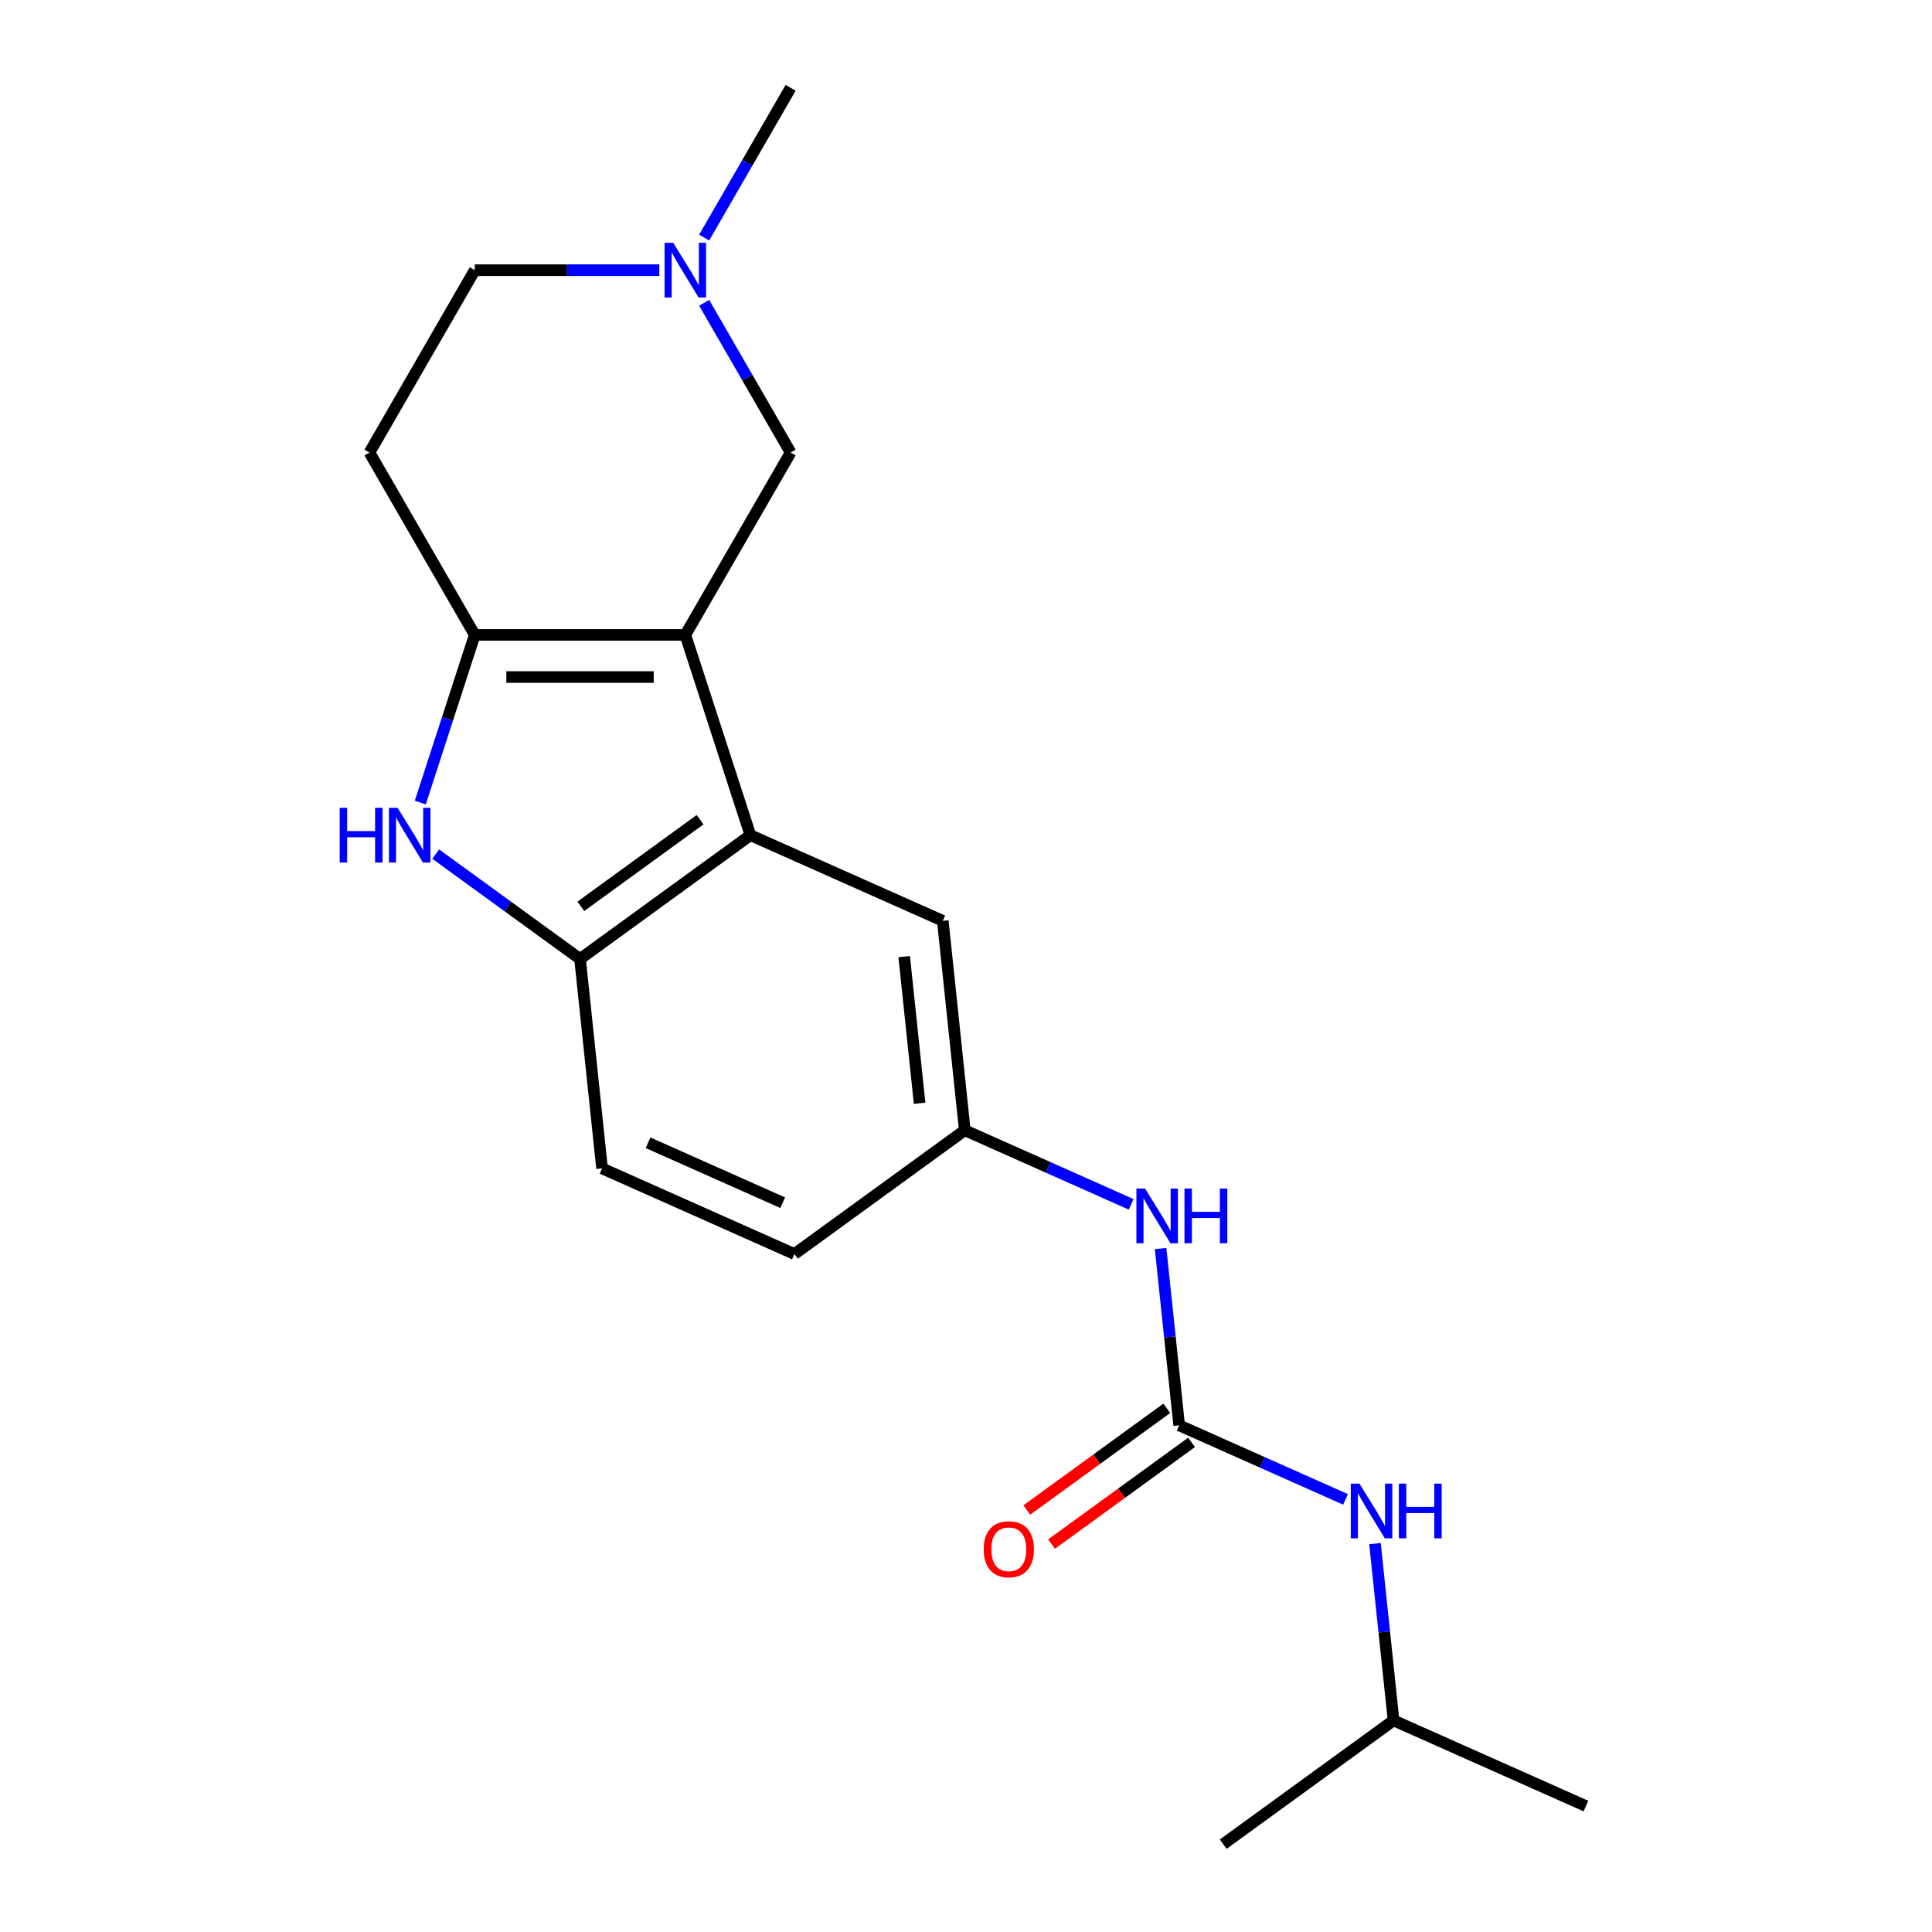 <?xml version='1.0' encoding='iso-8859-1'?>
<svg version='1.1' baseProfile='full'
              xmlns='http://www.w3.org/2000/svg'
                      xmlns:rdkit='http://www.rdkit.org/xml'
                      xmlns:xlink='http://www.w3.org/1999/xlink'
                  xml:space='preserve'
width='1000px' height='1000px' viewBox='0 0 1000 1000'>
<!-- END OF HEADER -->
<rect style='opacity:1.0;fill:#FFFFFF;stroke:none' width='1000' height='1000' x='0' y='0'> </rect>
<path class='bond-0' d='M 354.728,328.631 L 245.734,328.631' style='fill:none;fill-rule:evenodd;stroke:#000000;stroke-width:6px;stroke-linecap:butt;stroke-linejoin:miter;stroke-opacity:1' />
<path class='bond-0' d='M 338.379,350.43 L 262.083,350.43' style='fill:none;fill-rule:evenodd;stroke:#000000;stroke-width:6px;stroke-linecap:butt;stroke-linejoin:miter;stroke-opacity:1' />
<path class='bond-2' d='M 354.728,328.631 L 388.409,432.291' style='fill:none;fill-rule:evenodd;stroke:#000000;stroke-width:6px;stroke-linecap:butt;stroke-linejoin:miter;stroke-opacity:1' />
<path class='bond-5' d='M 354.728,328.631 L 409.226,234.239' style='fill:none;fill-rule:evenodd;stroke:#000000;stroke-width:6px;stroke-linecap:butt;stroke-linejoin:miter;stroke-opacity:1' />
<path class='bond-1' d='M 245.734,328.631 L 231.636,372.019' style='fill:none;fill-rule:evenodd;stroke:#000000;stroke-width:6px;stroke-linecap:butt;stroke-linejoin:miter;stroke-opacity:1' />
<path class='bond-1' d='M 231.636,372.019 L 217.539,415.406' style='fill:none;fill-rule:evenodd;stroke:#0000FF;stroke-width:6px;stroke-linecap:butt;stroke-linejoin:miter;stroke-opacity:1' />
<path class='bond-7' d='M 245.734,328.631 L 191.236,234.239' style='fill:none;fill-rule:evenodd;stroke:#000000;stroke-width:6px;stroke-linecap:butt;stroke-linejoin:miter;stroke-opacity:1' />
<path class='bond-20' d='M 225.517,442.074 L 262.874,469.215' style='fill:none;fill-rule:evenodd;stroke:#0000FF;stroke-width:6px;stroke-linecap:butt;stroke-linejoin:miter;stroke-opacity:1' />
<path class='bond-20' d='M 262.874,469.215 L 300.231,496.356' style='fill:none;fill-rule:evenodd;stroke:#000000;stroke-width:6px;stroke-linecap:butt;stroke-linejoin:miter;stroke-opacity:1' />
<path class='bond-3' d='M 388.409,432.291 L 300.231,496.356' style='fill:none;fill-rule:evenodd;stroke:#000000;stroke-width:6px;stroke-linecap:butt;stroke-linejoin:miter;stroke-opacity:1' />
<path class='bond-3' d='M 362.37,424.265 L 300.645,469.111' style='fill:none;fill-rule:evenodd;stroke:#000000;stroke-width:6px;stroke-linecap:butt;stroke-linejoin:miter;stroke-opacity:1' />
<path class='bond-10' d='M 388.409,432.291 L 487.981,476.623' style='fill:none;fill-rule:evenodd;stroke:#000000;stroke-width:6px;stroke-linecap:butt;stroke-linejoin:miter;stroke-opacity:1' />
<path class='bond-13' d='M 300.231,496.356 L 311.624,604.754' style='fill:none;fill-rule:evenodd;stroke:#000000;stroke-width:6px;stroke-linecap:butt;stroke-linejoin:miter;stroke-opacity:1' />
<path class='bond-4' d='M 610.339,737.75 L 605.529,691.994' style='fill:none;fill-rule:evenodd;stroke:#000000;stroke-width:6px;stroke-linecap:butt;stroke-linejoin:miter;stroke-opacity:1' />
<path class='bond-4' d='M 605.529,691.994 L 600.72,646.238' style='fill:none;fill-rule:evenodd;stroke:#0000FF;stroke-width:6px;stroke-linecap:butt;stroke-linejoin:miter;stroke-opacity:1' />
<path class='bond-9' d='M 610.339,737.75 L 653.392,756.919' style='fill:none;fill-rule:evenodd;stroke:#000000;stroke-width:6px;stroke-linecap:butt;stroke-linejoin:miter;stroke-opacity:1' />
<path class='bond-9' d='M 653.392,756.919 L 696.445,776.088' style='fill:none;fill-rule:evenodd;stroke:#0000FF;stroke-width:6px;stroke-linecap:butt;stroke-linejoin:miter;stroke-opacity:1' />
<path class='bond-12' d='M 603.932,728.932 L 567.705,755.253' style='fill:none;fill-rule:evenodd;stroke:#000000;stroke-width:6px;stroke-linecap:butt;stroke-linejoin:miter;stroke-opacity:1' />
<path class='bond-12' d='M 567.705,755.253 L 531.478,781.573' style='fill:none;fill-rule:evenodd;stroke:#FF0000;stroke-width:6px;stroke-linecap:butt;stroke-linejoin:miter;stroke-opacity:1' />
<path class='bond-12' d='M 616.745,746.568 L 580.518,772.889' style='fill:none;fill-rule:evenodd;stroke:#000000;stroke-width:6px;stroke-linecap:butt;stroke-linejoin:miter;stroke-opacity:1' />
<path class='bond-12' d='M 580.518,772.889 L 544.292,799.209' style='fill:none;fill-rule:evenodd;stroke:#FF0000;stroke-width:6px;stroke-linecap:butt;stroke-linejoin:miter;stroke-opacity:1' />
<path class='bond-6' d='M 409.226,234.239 L 386.851,195.485' style='fill:none;fill-rule:evenodd;stroke:#000000;stroke-width:6px;stroke-linecap:butt;stroke-linejoin:miter;stroke-opacity:1' />
<path class='bond-6' d='M 386.851,195.485 L 364.477,156.732' style='fill:none;fill-rule:evenodd;stroke:#0000FF;stroke-width:6px;stroke-linecap:butt;stroke-linejoin:miter;stroke-opacity:1' />
<path class='bond-14' d='M 341.263,139.847 L 293.499,139.847' style='fill:none;fill-rule:evenodd;stroke:#0000FF;stroke-width:6px;stroke-linecap:butt;stroke-linejoin:miter;stroke-opacity:1' />
<path class='bond-14' d='M 293.499,139.847 L 245.734,139.847' style='fill:none;fill-rule:evenodd;stroke:#000000;stroke-width:6px;stroke-linecap:butt;stroke-linejoin:miter;stroke-opacity:1' />
<path class='bond-16' d='M 364.477,122.962 L 386.851,84.208' style='fill:none;fill-rule:evenodd;stroke:#0000FF;stroke-width:6px;stroke-linecap:butt;stroke-linejoin:miter;stroke-opacity:1' />
<path class='bond-16' d='M 386.851,84.208 L 409.226,45.455' style='fill:none;fill-rule:evenodd;stroke:#000000;stroke-width:6px;stroke-linecap:butt;stroke-linejoin:miter;stroke-opacity:1' />
<path class='bond-21' d='M 191.236,234.239 L 245.734,139.847' style='fill:none;fill-rule:evenodd;stroke:#000000;stroke-width:6px;stroke-linecap:butt;stroke-linejoin:miter;stroke-opacity:1' />
<path class='bond-8' d='M 585.481,623.358 L 542.427,604.189' style='fill:none;fill-rule:evenodd;stroke:#0000FF;stroke-width:6px;stroke-linecap:butt;stroke-linejoin:miter;stroke-opacity:1' />
<path class='bond-8' d='M 542.427,604.189 L 499.374,585.021' style='fill:none;fill-rule:evenodd;stroke:#000000;stroke-width:6px;stroke-linecap:butt;stroke-linejoin:miter;stroke-opacity:1' />
<path class='bond-17' d='M 711.685,798.967 L 716.494,844.724' style='fill:none;fill-rule:evenodd;stroke:#0000FF;stroke-width:6px;stroke-linecap:butt;stroke-linejoin:miter;stroke-opacity:1' />
<path class='bond-17' d='M 716.494,844.724 L 721.303,890.48' style='fill:none;fill-rule:evenodd;stroke:#000000;stroke-width:6px;stroke-linecap:butt;stroke-linejoin:miter;stroke-opacity:1' />
<path class='bond-11' d='M 487.981,476.623 L 499.374,585.021' style='fill:none;fill-rule:evenodd;stroke:#000000;stroke-width:6px;stroke-linecap:butt;stroke-linejoin:miter;stroke-opacity:1' />
<path class='bond-11' d='M 468.01,495.161 L 475.986,571.04' style='fill:none;fill-rule:evenodd;stroke:#000000;stroke-width:6px;stroke-linecap:butt;stroke-linejoin:miter;stroke-opacity:1' />
<path class='bond-15' d='M 499.374,585.021 L 411.196,649.086' style='fill:none;fill-rule:evenodd;stroke:#000000;stroke-width:6px;stroke-linecap:butt;stroke-linejoin:miter;stroke-opacity:1' />
<path class='bond-22' d='M 311.624,604.754 L 411.196,649.086' style='fill:none;fill-rule:evenodd;stroke:#000000;stroke-width:6px;stroke-linecap:butt;stroke-linejoin:miter;stroke-opacity:1' />
<path class='bond-22' d='M 335.426,591.49 L 405.126,622.522' style='fill:none;fill-rule:evenodd;stroke:#000000;stroke-width:6px;stroke-linecap:butt;stroke-linejoin:miter;stroke-opacity:1' />
<path class='bond-18' d='M 721.303,890.48 L 820.875,934.812' style='fill:none;fill-rule:evenodd;stroke:#000000;stroke-width:6px;stroke-linecap:butt;stroke-linejoin:miter;stroke-opacity:1' />
<path class='bond-19' d='M 721.303,890.48 L 633.125,954.545' style='fill:none;fill-rule:evenodd;stroke:#000000;stroke-width:6px;stroke-linecap:butt;stroke-linejoin:miter;stroke-opacity:1' />
<path  class='atom-2' d='M 175.832 418.131
L 179.672 418.131
L 179.672 430.171
L 194.152 430.171
L 194.152 418.131
L 197.992 418.131
L 197.992 446.451
L 194.152 446.451
L 194.152 433.371
L 179.672 433.371
L 179.672 446.451
L 175.832 446.451
L 175.832 418.131
' fill='#0000FF'/>
<path  class='atom-2' d='M 205.792 418.131
L 215.072 433.131
Q 215.992 434.611, 217.472 437.291
Q 218.952 439.971, 219.032 440.131
L 219.032 418.131
L 222.792 418.131
L 222.792 446.451
L 218.912 446.451
L 208.952 430.051
Q 207.792 428.131, 206.552 425.931
Q 205.352 423.731, 204.992 423.051
L 204.992 446.451
L 201.312 446.451
L 201.312 418.131
L 205.792 418.131
' fill='#0000FF'/>
<path  class='atom-7' d='M 348.468 125.687
L 357.748 140.687
Q 358.668 142.167, 360.148 144.847
Q 361.628 147.527, 361.708 147.687
L 361.708 125.687
L 365.468 125.687
L 365.468 154.007
L 361.588 154.007
L 351.628 137.607
Q 350.468 135.687, 349.228 133.487
Q 348.028 131.287, 347.668 130.607
L 347.668 154.007
L 343.988 154.007
L 343.988 125.687
L 348.468 125.687
' fill='#0000FF'/>
<path  class='atom-9' d='M 592.686 615.193
L 601.966 630.193
Q 602.886 631.673, 604.366 634.353
Q 605.846 637.033, 605.926 637.193
L 605.926 615.193
L 609.686 615.193
L 609.686 643.513
L 605.806 643.513
L 595.846 627.113
Q 594.686 625.193, 593.446 622.993
Q 592.246 620.793, 591.886 620.113
L 591.886 643.513
L 588.206 643.513
L 588.206 615.193
L 592.686 615.193
' fill='#0000FF'/>
<path  class='atom-9' d='M 613.086 615.193
L 616.926 615.193
L 616.926 627.233
L 631.406 627.233
L 631.406 615.193
L 635.246 615.193
L 635.246 643.513
L 631.406 643.513
L 631.406 630.433
L 616.926 630.433
L 616.926 643.513
L 613.086 643.513
L 613.086 615.193
' fill='#0000FF'/>
<path  class='atom-10' d='M 703.65 767.922
L 712.93 782.922
Q 713.85 784.402, 715.33 787.082
Q 716.81 789.762, 716.89 789.922
L 716.89 767.922
L 720.65 767.922
L 720.65 796.242
L 716.77 796.242
L 706.81 779.842
Q 705.65 777.922, 704.41 775.722
Q 703.21 773.522, 702.85 772.842
L 702.85 796.242
L 699.17 796.242
L 699.17 767.922
L 703.65 767.922
' fill='#0000FF'/>
<path  class='atom-10' d='M 724.05 767.922
L 727.89 767.922
L 727.89 779.962
L 742.37 779.962
L 742.37 767.922
L 746.21 767.922
L 746.21 796.242
L 742.37 796.242
L 742.37 783.162
L 727.89 783.162
L 727.89 796.242
L 724.05 796.242
L 724.05 767.922
' fill='#0000FF'/>
<path  class='atom-13' d='M 509.16 801.896
Q 509.16 795.096, 512.52 791.296
Q 515.88 787.496, 522.16 787.496
Q 528.44 787.496, 531.8 791.296
Q 535.16 795.096, 535.16 801.896
Q 535.16 808.776, 531.76 812.696
Q 528.36 816.576, 522.16 816.576
Q 515.92 816.576, 512.52 812.696
Q 509.16 808.816, 509.16 801.896
M 522.16 813.376
Q 526.48 813.376, 528.8 810.496
Q 531.16 807.576, 531.16 801.896
Q 531.16 796.336, 528.8 793.536
Q 526.48 790.696, 522.16 790.696
Q 517.84 790.696, 515.48 793.496
Q 513.16 796.296, 513.16 801.896
Q 513.16 807.616, 515.48 810.496
Q 517.84 813.376, 522.16 813.376
' fill='#FF0000'/>
</svg>
